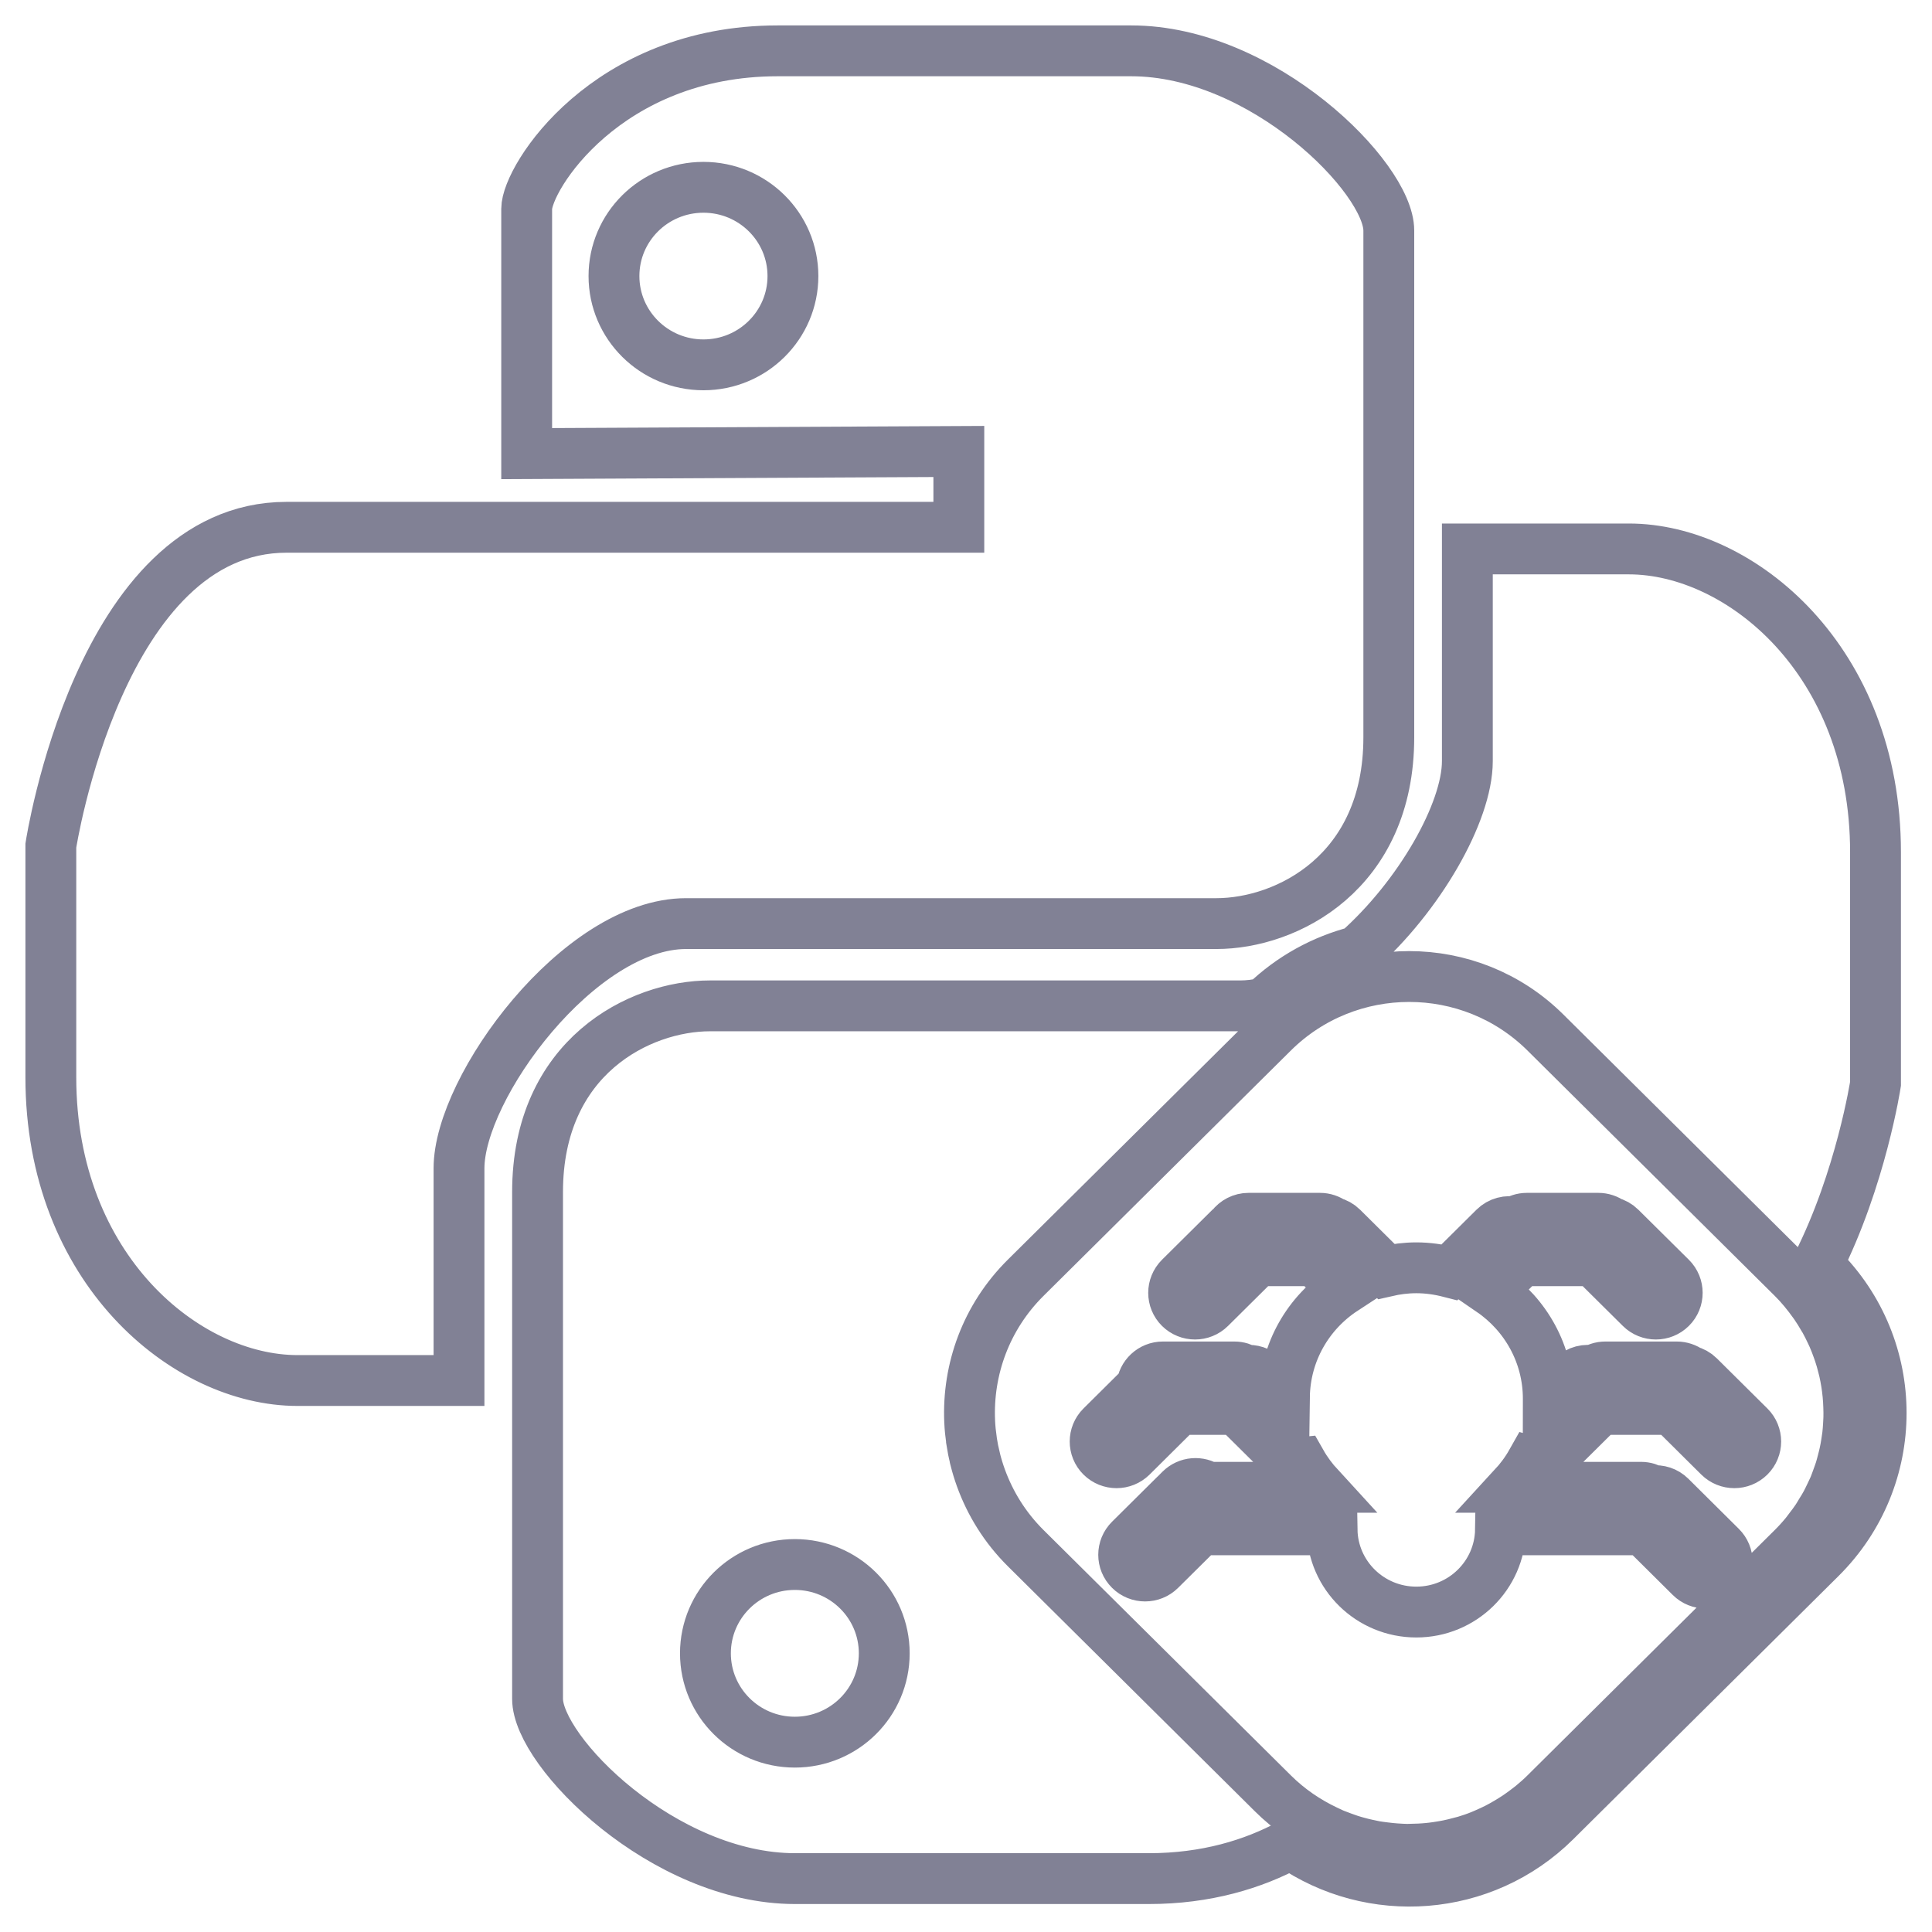<svg width="38" height="38" viewBox="0 0 38 38" fill="none" xmlns="http://www.w3.org/2000/svg">
<path fill-rule="evenodd" clip-rule="evenodd" d="M35.809 24.938C37.397 26.514 37.397 29.068 35.809 30.644L30.591 35.821C29.174 37.227 26.972 37.374 25.386 36.269C24.651 36.667 23.724 36.95 22.594 36.95C19.229 36.95 19.127 36.95 15.639 36.95C13.056 36.95 10.573 34.455 10.573 33.414C10.573 32.205 10.573 26.108 10.573 23.447C10.573 20.786 12.583 19.784 13.965 19.784C15.347 19.784 21.155 19.784 24.397 19.784C24.556 19.784 24.717 19.763 24.878 19.728C25.402 19.221 26.03 18.884 26.693 18.713C27.917 17.63 28.861 15.977 28.861 14.971C28.861 14.22 28.861 10.797 28.861 10.797C28.861 10.797 29.844 10.797 32.038 10.797C34.232 10.797 36.889 12.991 36.889 16.76C36.889 20.529 36.889 21.317 36.889 21.317C36.889 21.317 36.603 23.182 35.747 24.876L35.809 24.938ZM15.633 30.772C14.662 30.772 13.875 31.554 13.875 32.519C13.875 33.484 14.662 34.266 15.633 34.266C16.605 34.266 17.392 33.484 17.392 32.519C17.392 31.554 16.605 30.772 15.633 30.772ZM35.679 25.634C35.554 25.459 35.417 25.289 35.258 25.132L30.396 20.308C28.916 18.84 26.517 18.84 25.037 20.308L20.174 25.132C19.392 25.908 19.028 26.938 19.072 27.954C19.072 27.956 19.072 27.957 19.072 27.959C19.078 28.083 19.09 28.206 19.108 28.329C19.108 28.331 19.108 28.333 19.108 28.335C19.127 28.459 19.151 28.581 19.181 28.702C19.181 28.703 19.182 28.704 19.182 28.706C19.213 28.828 19.25 28.949 19.293 29.068C19.476 29.572 19.767 30.046 20.174 30.45L25.037 35.274C25.35 35.585 25.705 35.825 26.082 36.004C26.133 36.028 26.184 36.053 26.235 36.075C26.289 36.097 26.343 36.117 26.398 36.137C26.448 36.156 26.499 36.174 26.551 36.191C26.605 36.208 26.66 36.225 26.716 36.239C26.769 36.254 26.823 36.267 26.878 36.279C26.931 36.291 26.985 36.303 27.039 36.313C27.104 36.325 27.17 36.333 27.236 36.341C27.308 36.35 27.379 36.358 27.451 36.363C27.527 36.368 27.602 36.373 27.677 36.374C27.726 36.374 27.774 36.372 27.823 36.37C27.886 36.369 27.95 36.366 28.013 36.361C28.062 36.358 28.111 36.352 28.16 36.347C28.224 36.339 28.288 36.33 28.352 36.319C28.398 36.311 28.444 36.304 28.49 36.294C28.564 36.279 28.637 36.261 28.709 36.241C28.744 36.232 28.779 36.224 28.814 36.214C28.919 36.182 29.024 36.147 29.127 36.105C29.155 36.094 29.183 36.081 29.211 36.069C29.287 36.036 29.363 36.002 29.438 35.964C29.474 35.946 29.51 35.925 29.546 35.906C29.612 35.869 29.677 35.831 29.741 35.791C29.777 35.769 29.813 35.746 29.848 35.722C29.914 35.677 29.978 35.63 30.042 35.581C30.072 35.558 30.102 35.536 30.131 35.512C30.222 35.437 30.311 35.359 30.396 35.274L35.258 30.45C35.349 30.36 35.433 30.267 35.512 30.171C35.539 30.138 35.562 30.103 35.589 30.07C35.638 30.006 35.688 29.942 35.732 29.875C35.761 29.833 35.786 29.788 35.812 29.745C35.849 29.685 35.887 29.626 35.919 29.565C35.946 29.516 35.968 29.466 35.993 29.416C36.02 29.358 36.049 29.301 36.074 29.243C36.097 29.188 36.116 29.133 36.136 29.078C36.156 29.022 36.177 28.967 36.195 28.911C36.213 28.852 36.229 28.792 36.244 28.732C36.258 28.679 36.272 28.626 36.283 28.572C36.297 28.509 36.308 28.444 36.318 28.38C36.326 28.33 36.334 28.28 36.34 28.23C36.348 28.162 36.353 28.093 36.357 28.025C36.36 27.979 36.363 27.932 36.364 27.886C36.366 27.814 36.365 27.741 36.362 27.669C36.361 27.627 36.359 27.585 36.356 27.542C36.351 27.466 36.344 27.391 36.334 27.315C36.33 27.278 36.324 27.24 36.318 27.202C36.305 27.123 36.291 27.045 36.273 26.966C36.265 26.933 36.257 26.9 36.248 26.867C36.228 26.786 36.205 26.705 36.178 26.624C36.169 26.596 36.159 26.568 36.149 26.541C36.119 26.456 36.087 26.373 36.051 26.291C36.041 26.269 36.03 26.246 36.02 26.224C35.98 26.138 35.938 26.053 35.892 25.97C35.882 25.953 35.872 25.937 35.862 25.921C35.812 25.833 35.758 25.747 35.7 25.663C35.693 25.653 35.686 25.644 35.679 25.634ZM33.814 28.648L32.88 27.721H31.576C31.544 27.721 31.514 27.717 31.484 27.711L30.539 28.648C30.427 28.759 30.269 28.793 30.127 28.753C30.025 28.934 29.901 29.101 29.761 29.253H32.278C32.363 29.253 32.443 29.279 32.509 29.322C32.633 29.308 32.761 29.346 32.856 29.44L33.848 30.425C34.013 30.588 34.013 30.852 33.848 31.016C33.684 31.179 33.417 31.179 33.253 31.016L32.315 30.085C32.302 30.086 32.29 30.089 32.278 30.089H29.513C29.499 30.985 28.764 31.707 27.857 31.707C26.95 31.707 26.214 30.985 26.2 30.089H23.614L22.82 30.876C22.656 31.039 22.389 31.039 22.225 30.876C22.06 30.713 22.06 30.449 22.225 30.285L23.12 29.397C23.133 29.383 23.146 29.37 23.16 29.358L23.217 29.301C23.363 29.156 23.589 29.14 23.753 29.253H25.952C25.816 29.105 25.694 28.943 25.594 28.767C25.473 28.779 25.347 28.741 25.253 28.648L24.315 27.718C24.303 27.719 24.291 27.721 24.278 27.721H23.193L22.259 28.648C22.094 28.811 21.828 28.811 21.663 28.648C21.499 28.485 21.499 28.221 21.663 28.058L22.457 27.27C22.474 27.055 22.653 26.886 22.874 26.886H24.278C24.364 26.886 24.443 26.912 24.51 26.955C24.633 26.941 24.762 26.979 24.856 27.073L25.263 27.476C25.275 26.591 25.736 25.815 26.431 25.361L25.863 24.797H24.737L23.802 25.724C23.638 25.887 23.372 25.887 23.207 25.724C23.043 25.561 23.043 25.297 23.207 25.133L24.199 24.149C24.207 24.141 24.215 24.136 24.223 24.13C24.3 24.028 24.421 23.962 24.559 23.962H25.962C26.054 23.962 26.138 23.992 26.207 24.041C26.278 24.059 26.345 24.094 26.4 24.149L27.264 25.006C27.455 24.962 27.653 24.936 27.857 24.936C28.083 24.936 28.302 24.968 28.512 25.022L29.392 24.149C29.5 24.042 29.651 24.006 29.789 24.039C29.858 23.991 29.941 23.962 30.032 23.962H31.436C31.527 23.962 31.612 23.992 31.681 24.041C31.751 24.059 31.818 24.094 31.873 24.149L32.866 25.133C33.03 25.297 33.03 25.561 32.866 25.724C32.702 25.887 32.435 25.887 32.271 25.724L31.336 24.797H30.032C30 24.797 29.97 24.793 29.94 24.787L29.33 25.392C30.008 25.857 30.453 26.633 30.453 27.512C30.453 27.527 30.451 27.54 30.451 27.555L30.936 27.073C31.044 26.966 31.195 26.931 31.333 26.964C31.401 26.915 31.485 26.886 31.576 26.886H32.979C33.071 26.886 33.156 26.916 33.225 26.965C33.295 26.983 33.362 27.018 33.417 27.073L34.41 28.058C34.574 28.221 34.574 28.485 34.41 28.648C34.245 28.811 33.979 28.811 33.814 28.648ZM23.924 18.166C22.542 18.166 16.735 18.166 13.493 18.166C11.397 18.166 9.028 21.386 9.028 22.979C9.028 23.729 9.028 27.153 9.028 27.153C9.028 27.153 8.045 27.153 5.851 27.153C3.657 27.153 1 24.959 1 21.19C1 17.42 1 16.632 1 16.632C1 16.632 1.955 10.371 5.636 10.371C9.318 10.371 18.859 10.371 18.859 10.371V8.88L10.359 8.922C10.359 8.922 10.359 4.721 10.359 4.109C10.359 3.498 11.931 1 15.296 1C18.661 1 18.763 1 22.25 1C24.833 1 27.316 3.494 27.316 4.535C27.316 5.744 27.316 11.841 27.316 14.502C27.316 17.163 25.307 18.166 23.924 18.166ZM13.836 3.684C12.864 3.684 12.076 4.465 12.076 5.43C12.076 6.394 12.864 7.176 13.836 7.176C14.808 7.176 15.596 6.394 15.596 5.43C15.596 4.465 14.808 3.684 13.836 3.684Z" stroke="#818195"/>
</svg>
